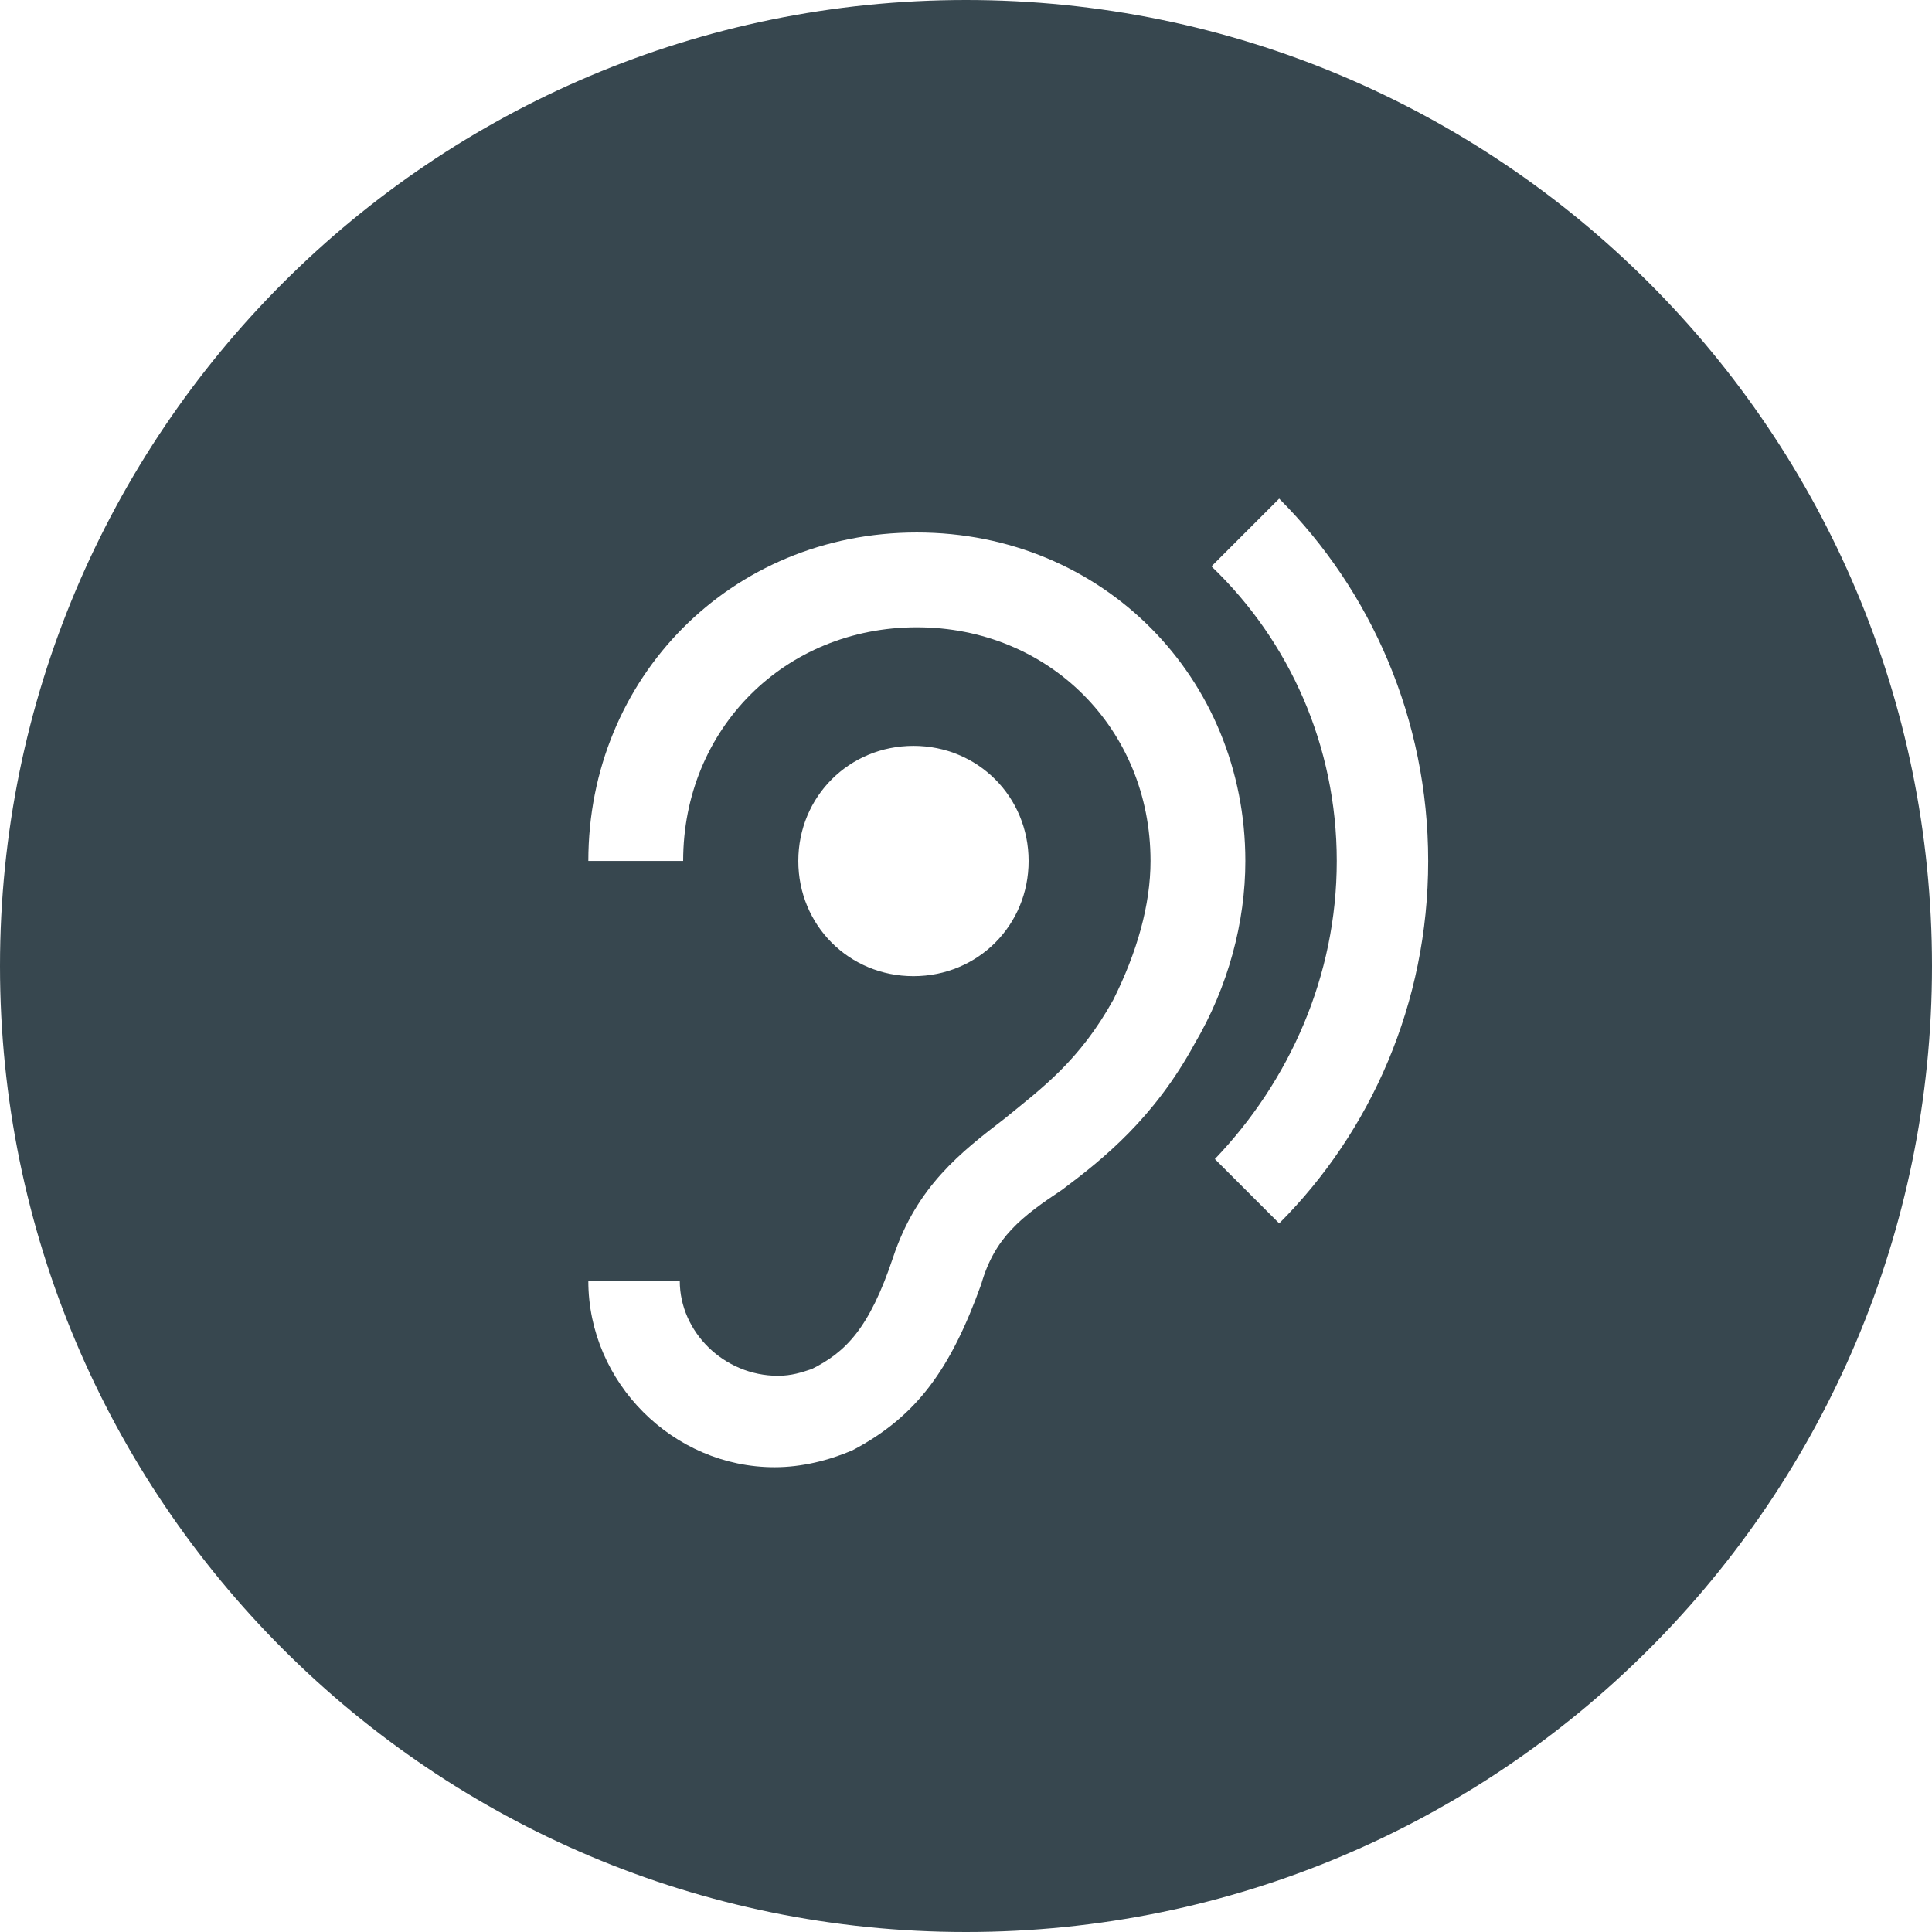 <?xml version="1.0" encoding="utf-8"?>
<!-- Generator: Adobe Illustrator 23.0.2, SVG Export Plug-In . SVG Version: 6.00 Build 0)  -->
<svg version="1.1" id="Calque_1" xmlns="http://www.w3.org/2000/svg" xmlns:xlink="http://www.w3.org/1999/xlink" x="0px" y="0px"
	 viewBox="0 0 88 88" style="enable-background:new 0 0 88 88;" xml:space="preserve">
<style type="text/css">
	.st0{fill:#37474F;}
</style>
<g>
	<path class="st0" d="M44,0C19.699,0,0,19.699,0,44s19.699,44,44,44s44-19.699,44-44S68.301,0,44,0z
		 M48.394,54.181c-1.851,1.234-3.085,2.16-3.702,4.319
		c-1.388,3.857-2.931,6.016-5.862,7.559c-1.08,0.463-2.314,0.771-3.548,0.771
		c-4.628,0-8.484-3.857-8.484-8.484h4.165c0,2.314,2.005,4.319,4.473,4.319
		c0.617,0,1.08-0.154,1.543-0.309c1.543-0.771,2.622-1.851,3.702-5.091
		c1.08-3.239,3.085-4.782,5.091-6.325c1.697-1.388,3.394-2.622,4.936-5.399
		c1.08-2.16,1.697-4.319,1.697-6.325c0-6.016-4.628-10.644-10.644-10.644
		s-10.644,4.628-10.644,10.644h-4.319c0-8.33,6.479-14.963,14.963-14.963
		s14.963,6.633,14.963,14.963c0,2.777-0.771,5.708-2.314,8.33
		C52.559,50.942,50.245,52.793,48.394,54.181z M36.362,39.218
		c0-2.931,2.314-5.245,5.245-5.245c2.931,0,5.245,2.314,5.245,5.245
		s-2.314,5.245-5.245,5.245C38.676,44.463,36.362,42.149,36.362,39.218z
		 M58.266,55.724l-2.931-2.931c3.394-3.548,5.553-8.33,5.553-13.575
		c0-5.245-2.16-10.027-5.708-13.421l3.085-3.085
		c4.165,4.165,6.787,10.027,6.787,16.506C65.054,45.697,62.431,51.559,58.266,55.724z
		"/>
</g>
</svg>
